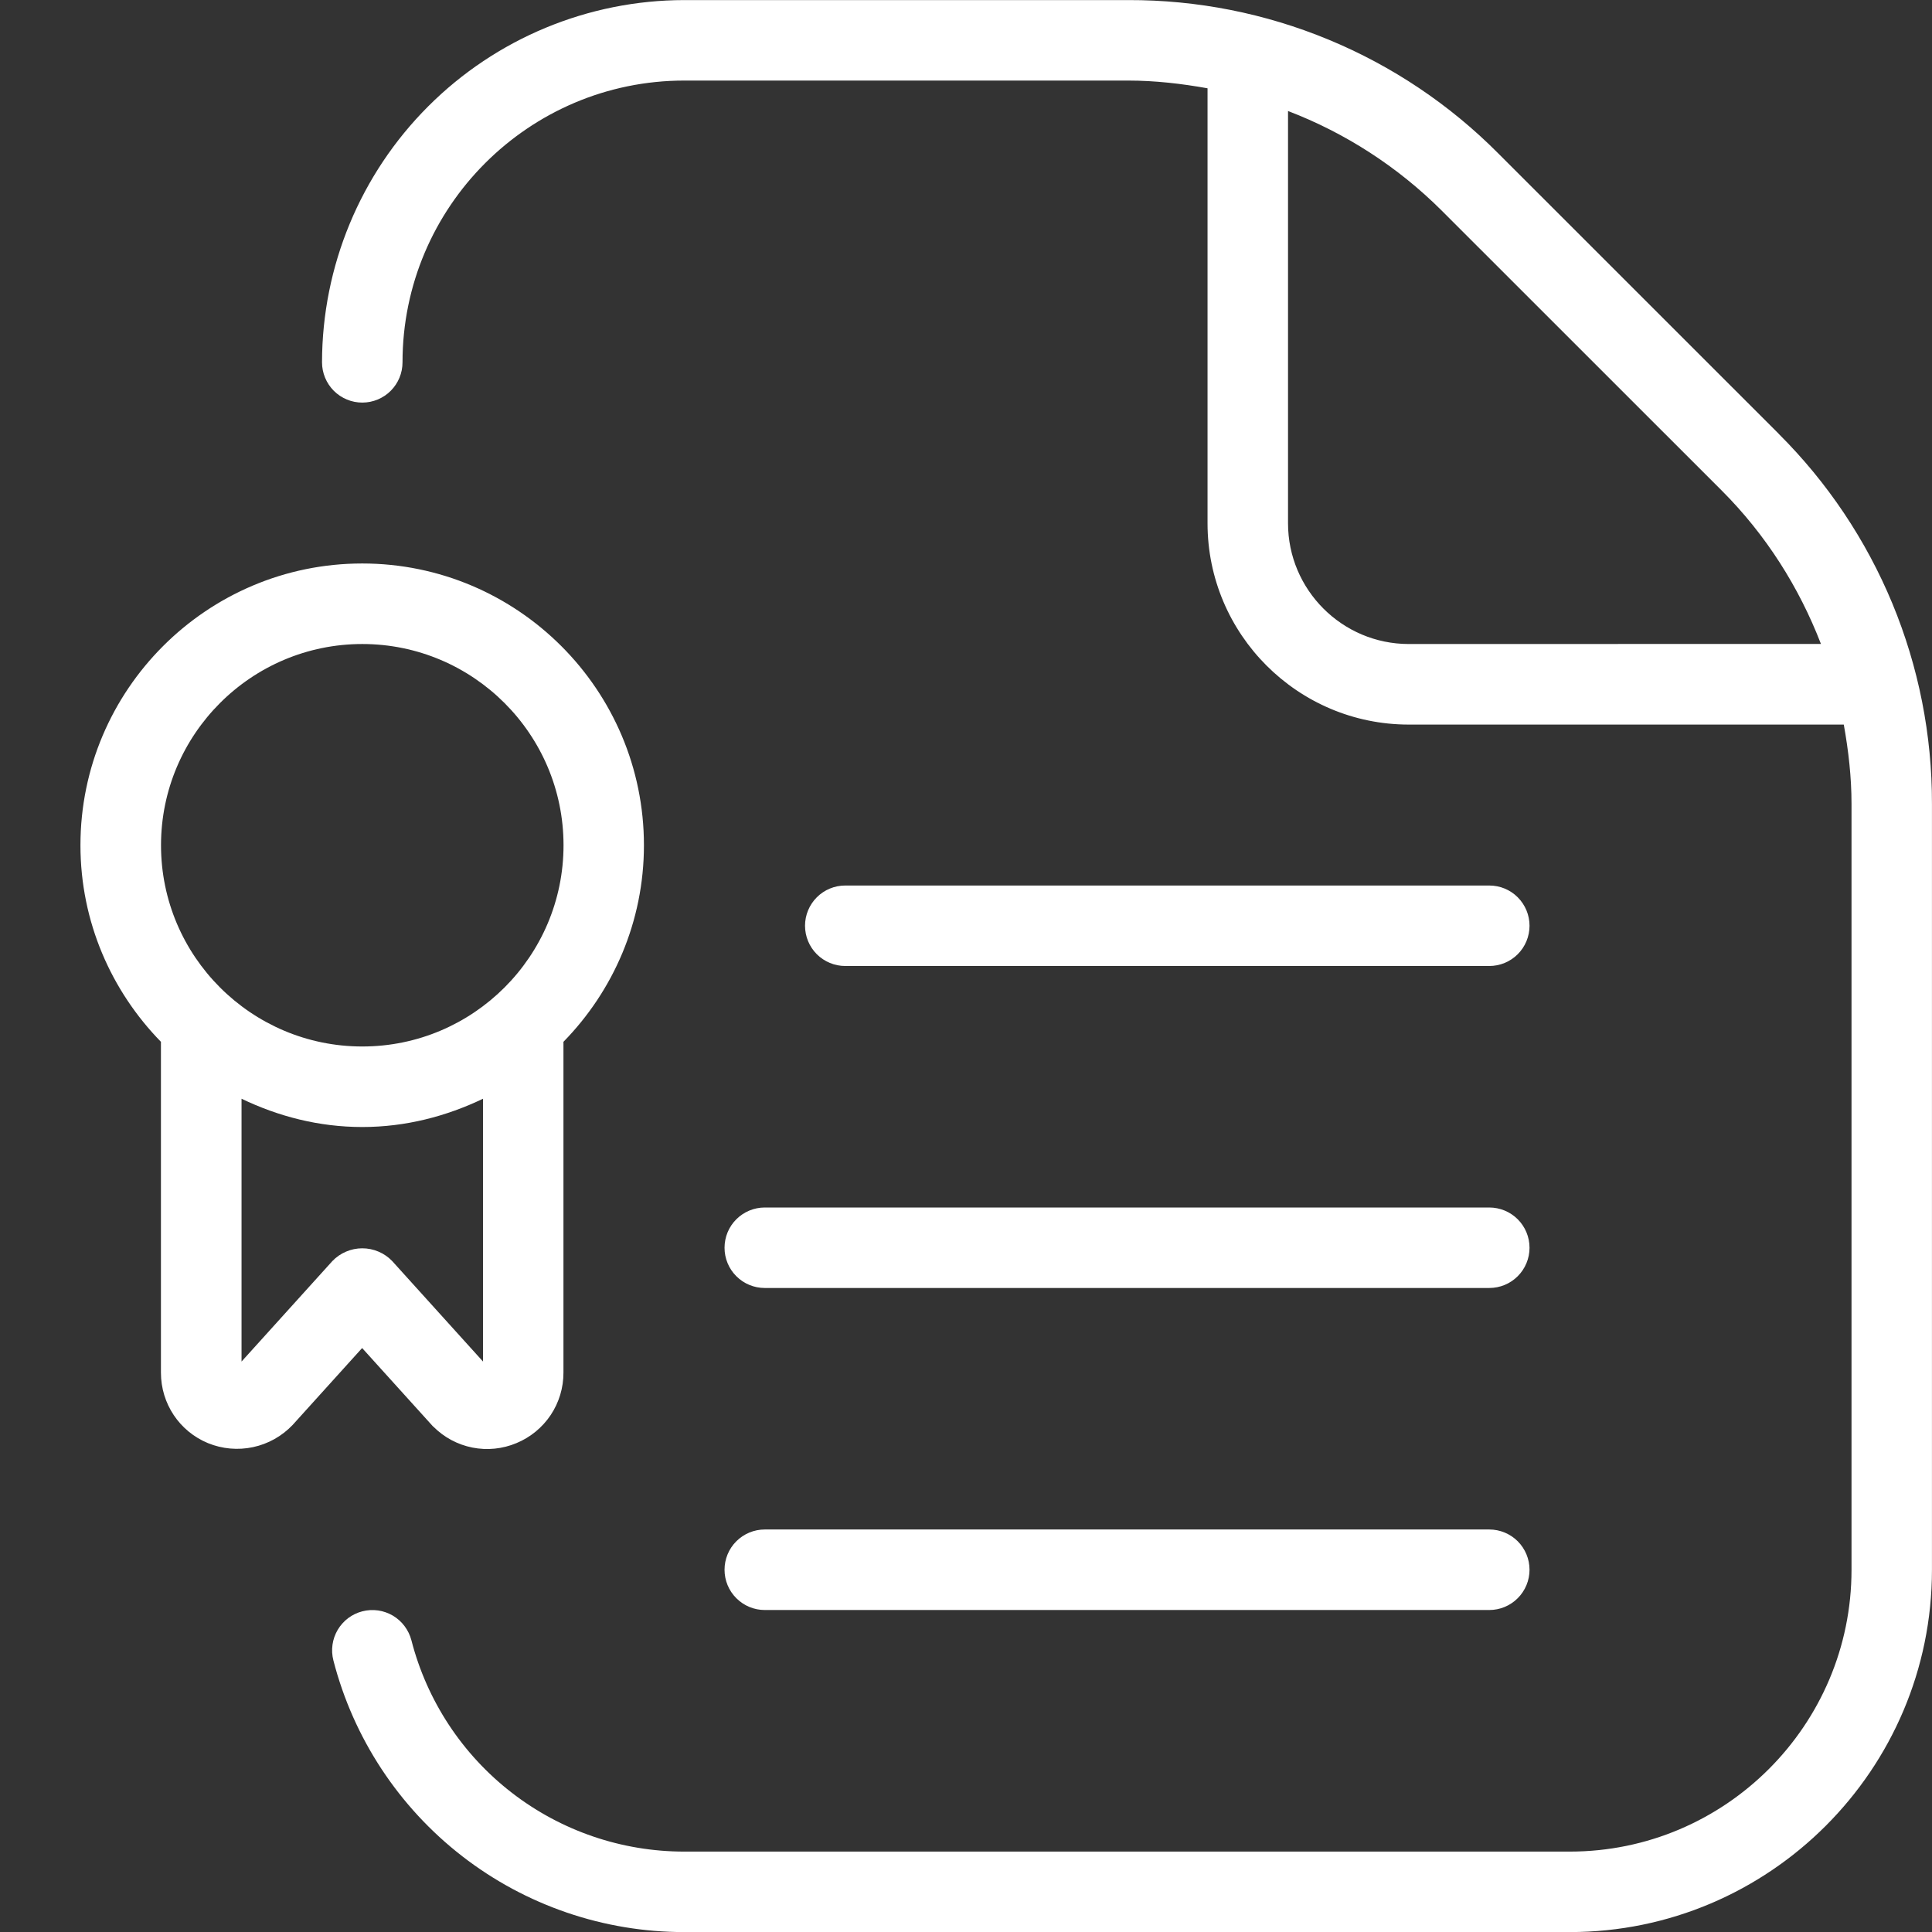 <svg width="50" height="50" viewBox="0 0 50 50" fill="none" xmlns="http://www.w3.org/2000/svg">
<rect x="0" y="0" width="50" height="50" fill="#333333" stroke="none"/>
<g clip-path="url(#clip0_24227_4092)">
<path d="M11.215 36.921C11.49 37.198 11.842 37.387 12.225 37.463C12.608 37.539 13.005 37.499 13.365 37.348C13.726 37.199 14.034 36.946 14.251 36.622C14.468 36.297 14.583 35.915 14.582 35.525V26.962C15.867 25.648 16.665 23.854 16.665 21.875C16.665 17.854 13.395 14.583 9.374 14.583C5.353 14.583 2.082 17.854 2.082 21.875C2.082 23.854 2.88 25.646 4.165 26.962V35.525C4.165 36.325 4.642 37.042 5.382 37.348C5.751 37.499 6.158 37.535 6.548 37.452C6.938 37.369 7.294 37.17 7.57 36.881L9.372 34.887L11.211 36.921H11.215ZM4.167 21.875C4.167 19.002 6.505 16.667 9.376 16.667C12.247 16.667 14.584 19.002 14.584 21.875C14.584 24.748 12.247 27.083 9.376 27.083C6.505 27.083 4.167 24.748 4.167 21.875ZM6.251 35.237V28.435C7.201 28.892 8.253 29.167 9.376 29.167C10.499 29.167 11.551 28.89 12.501 28.435V35.237L10.149 32.635C10.049 32.531 9.929 32.448 9.796 32.392C9.663 32.335 9.52 32.306 9.376 32.306C9.231 32.306 9.088 32.335 8.956 32.392C8.823 32.448 8.703 32.531 8.603 32.635L6.251 35.237ZM18.751 40.625C18.751 40.349 18.86 40.084 19.056 39.888C19.251 39.693 19.516 39.583 19.792 39.583H38.542C38.819 39.583 39.084 39.693 39.279 39.888C39.474 40.084 39.584 40.349 39.584 40.625C39.584 40.901 39.474 41.166 39.279 41.361C39.084 41.557 38.819 41.667 38.542 41.667H19.792C19.516 41.667 19.251 41.557 19.056 41.361C18.86 41.166 18.751 40.901 18.751 40.625ZM21.876 25C21.599 25 21.335 24.89 21.139 24.695C20.944 24.5 20.834 24.235 20.834 23.958C20.834 23.682 20.944 23.417 21.139 23.222C21.335 23.026 21.599 22.917 21.876 22.917H38.542C38.819 22.917 39.084 23.026 39.279 23.222C39.474 23.417 39.584 23.682 39.584 23.958C39.584 24.235 39.474 24.5 39.279 24.695C39.084 24.89 38.819 25 38.542 25H21.876ZM19.792 31.25H38.542C38.819 31.25 39.084 31.36 39.279 31.555C39.474 31.75 39.584 32.015 39.584 32.292C39.584 32.568 39.474 32.833 39.279 33.028C39.084 33.224 38.819 33.333 38.542 33.333H19.792C19.516 33.333 19.251 33.224 19.056 33.028C18.86 32.833 18.751 32.568 18.751 32.292C18.751 32.015 18.86 31.75 19.056 31.555C19.251 31.36 19.516 31.25 19.792 31.25ZM46.034 11.227L38.774 3.969C37.52 2.707 36.027 1.706 34.384 1.026C32.74 0.345 30.978 -0.003 29.199 0.002H17.709C15.224 0.005 12.841 0.993 11.083 2.751C9.325 4.508 8.337 6.891 8.334 9.377C8.334 9.653 8.444 9.918 8.639 10.114C8.835 10.309 9.1 10.419 9.376 10.419C9.652 10.419 9.917 10.309 10.112 10.114C10.308 9.918 10.417 9.653 10.417 9.377C10.417 5.356 13.688 2.085 17.709 2.085H29.199C29.897 2.085 30.58 2.165 31.251 2.285V13.544C31.251 16.417 33.588 18.752 36.459 18.752H47.717C47.838 19.425 47.917 20.108 47.917 20.804V40.627C47.917 44.648 44.647 47.919 40.626 47.919H17.709C16.092 47.92 14.52 47.383 13.242 46.393C11.963 45.403 11.05 44.016 10.647 42.45C10.612 42.317 10.552 42.193 10.47 42.084C10.388 41.974 10.285 41.882 10.167 41.812C10.049 41.743 9.918 41.697 9.783 41.678C9.647 41.659 9.509 41.667 9.377 41.701C9.244 41.735 9.12 41.795 9.01 41.877C8.901 41.96 8.809 42.063 8.739 42.181C8.67 42.299 8.624 42.429 8.605 42.565C8.586 42.7 8.594 42.838 8.628 42.971C9.147 44.984 10.321 46.767 11.964 48.04C13.608 49.313 15.628 50.003 17.707 50.002H40.624C45.792 50.002 49.999 45.796 49.999 40.627V20.804C50.003 19.025 49.655 17.262 48.974 15.618C48.293 13.975 47.293 12.482 46.032 11.227H46.034ZM36.459 16.667C34.736 16.667 33.334 15.264 33.334 13.542V2.873C34.821 3.442 36.172 4.317 37.301 5.44L44.561 12.698C45.707 13.846 46.559 15.198 47.126 16.665L36.459 16.667Z" fill="white"/>
</g>
<defs>
<clipPath id="clip0_24227_4092">
<rect width="50" height="50" fill="white"/>
</clipPath>
</defs>
</svg>
